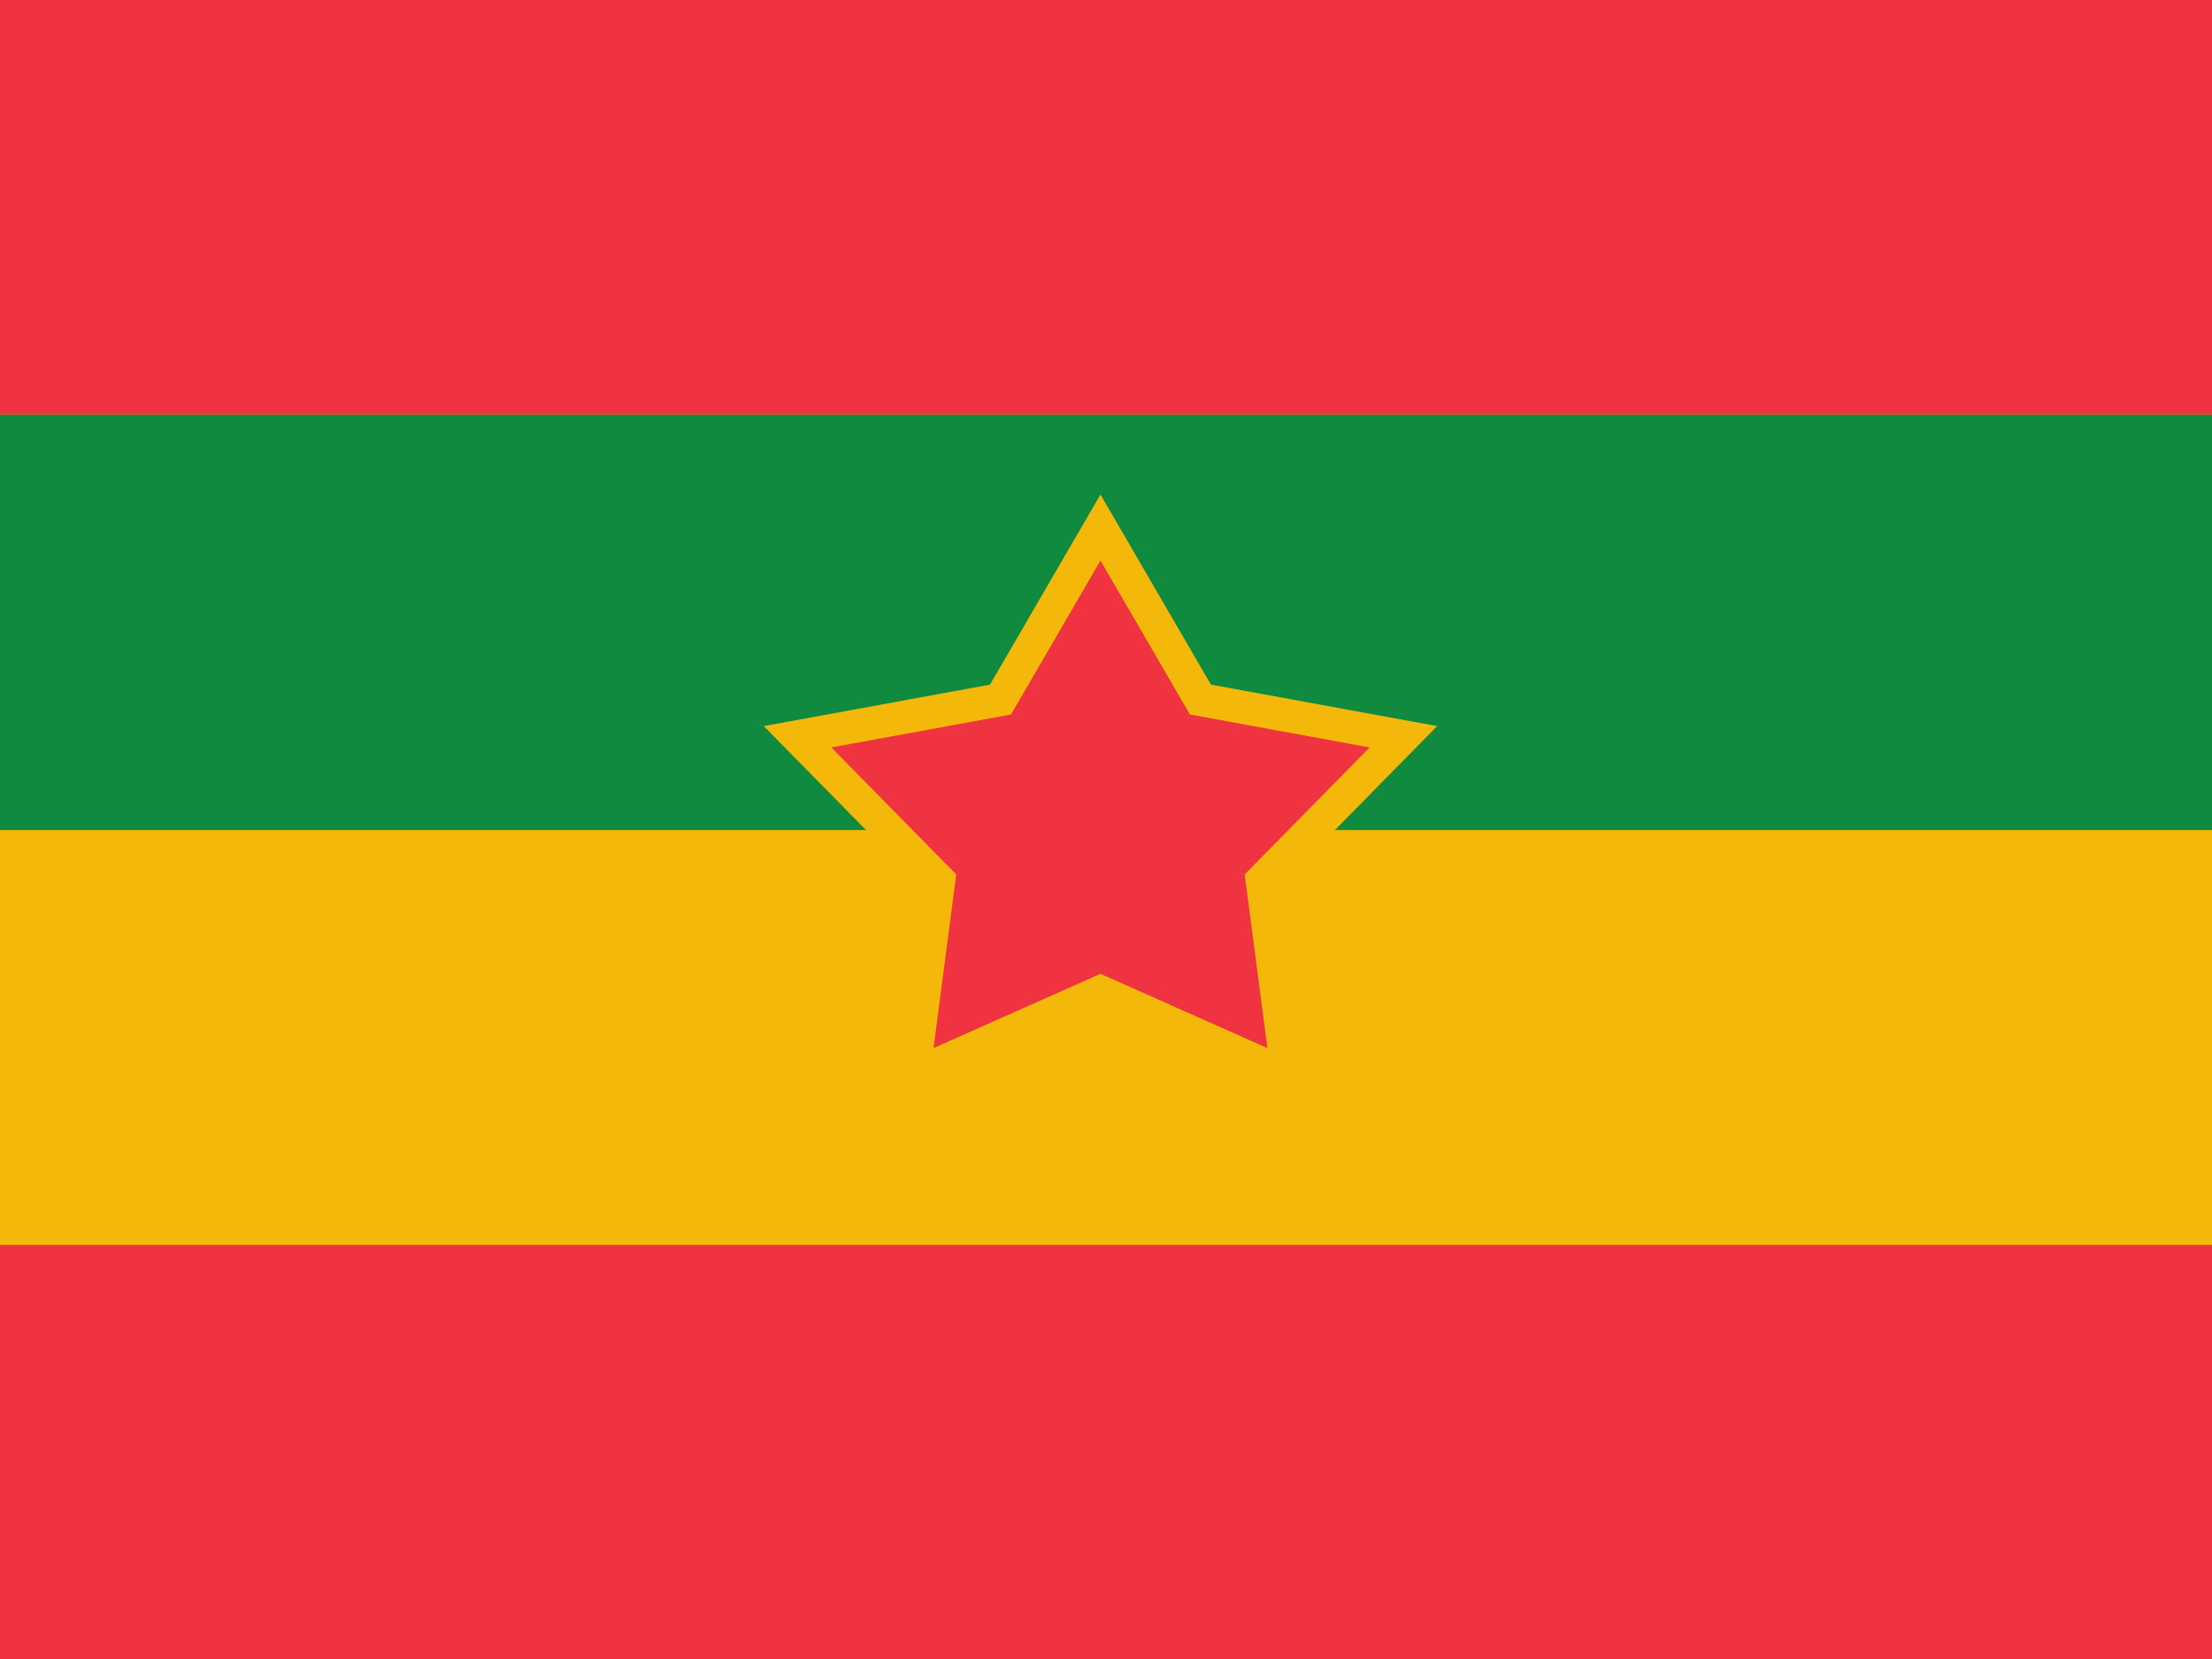 <?xml version="1.0" encoding="UTF-8"?>
<!-- Generated by Pixelmator Pro 3.6 -->
<svg width="400" height="300" viewBox="0 0 400 300" xmlns="http://www.w3.org/2000/svg">
    <g id="1974SoTomandPrncipeProposal5-copy">
        <path id="rect1" fill="#ef3340" stroke="none" d="M -42.2 0 L 440.2 0 L 440.2 300 L -42.2 300 Z"/>
        <path id="rect2" fill="#f3b809" stroke="none" d="M 440.2 75 L 440.2 225.1 L -42.2 225.1 L -42.2 75 Z"/>
        <path id="rect3" fill="#108a3e" stroke="none" d="M 440.2 75 L 440.2 150.1 L -42.2 150.1 L -42.2 75 Z"/>
        <path id="Star" fill="#ef3340" fill-rule="evenodd" stroke="#f3b809" stroke-width="6" d="M 199 95.4 L 180.925 126.502 L 144.219 133.231 L 169.753 159.183 L 165.144 194.444 L 199 179.38 L 232.856 194.444 L 228.247 159.183 L 253.781 133.231 L 217.075 126.502 Z"/>
    </g>
</svg>
